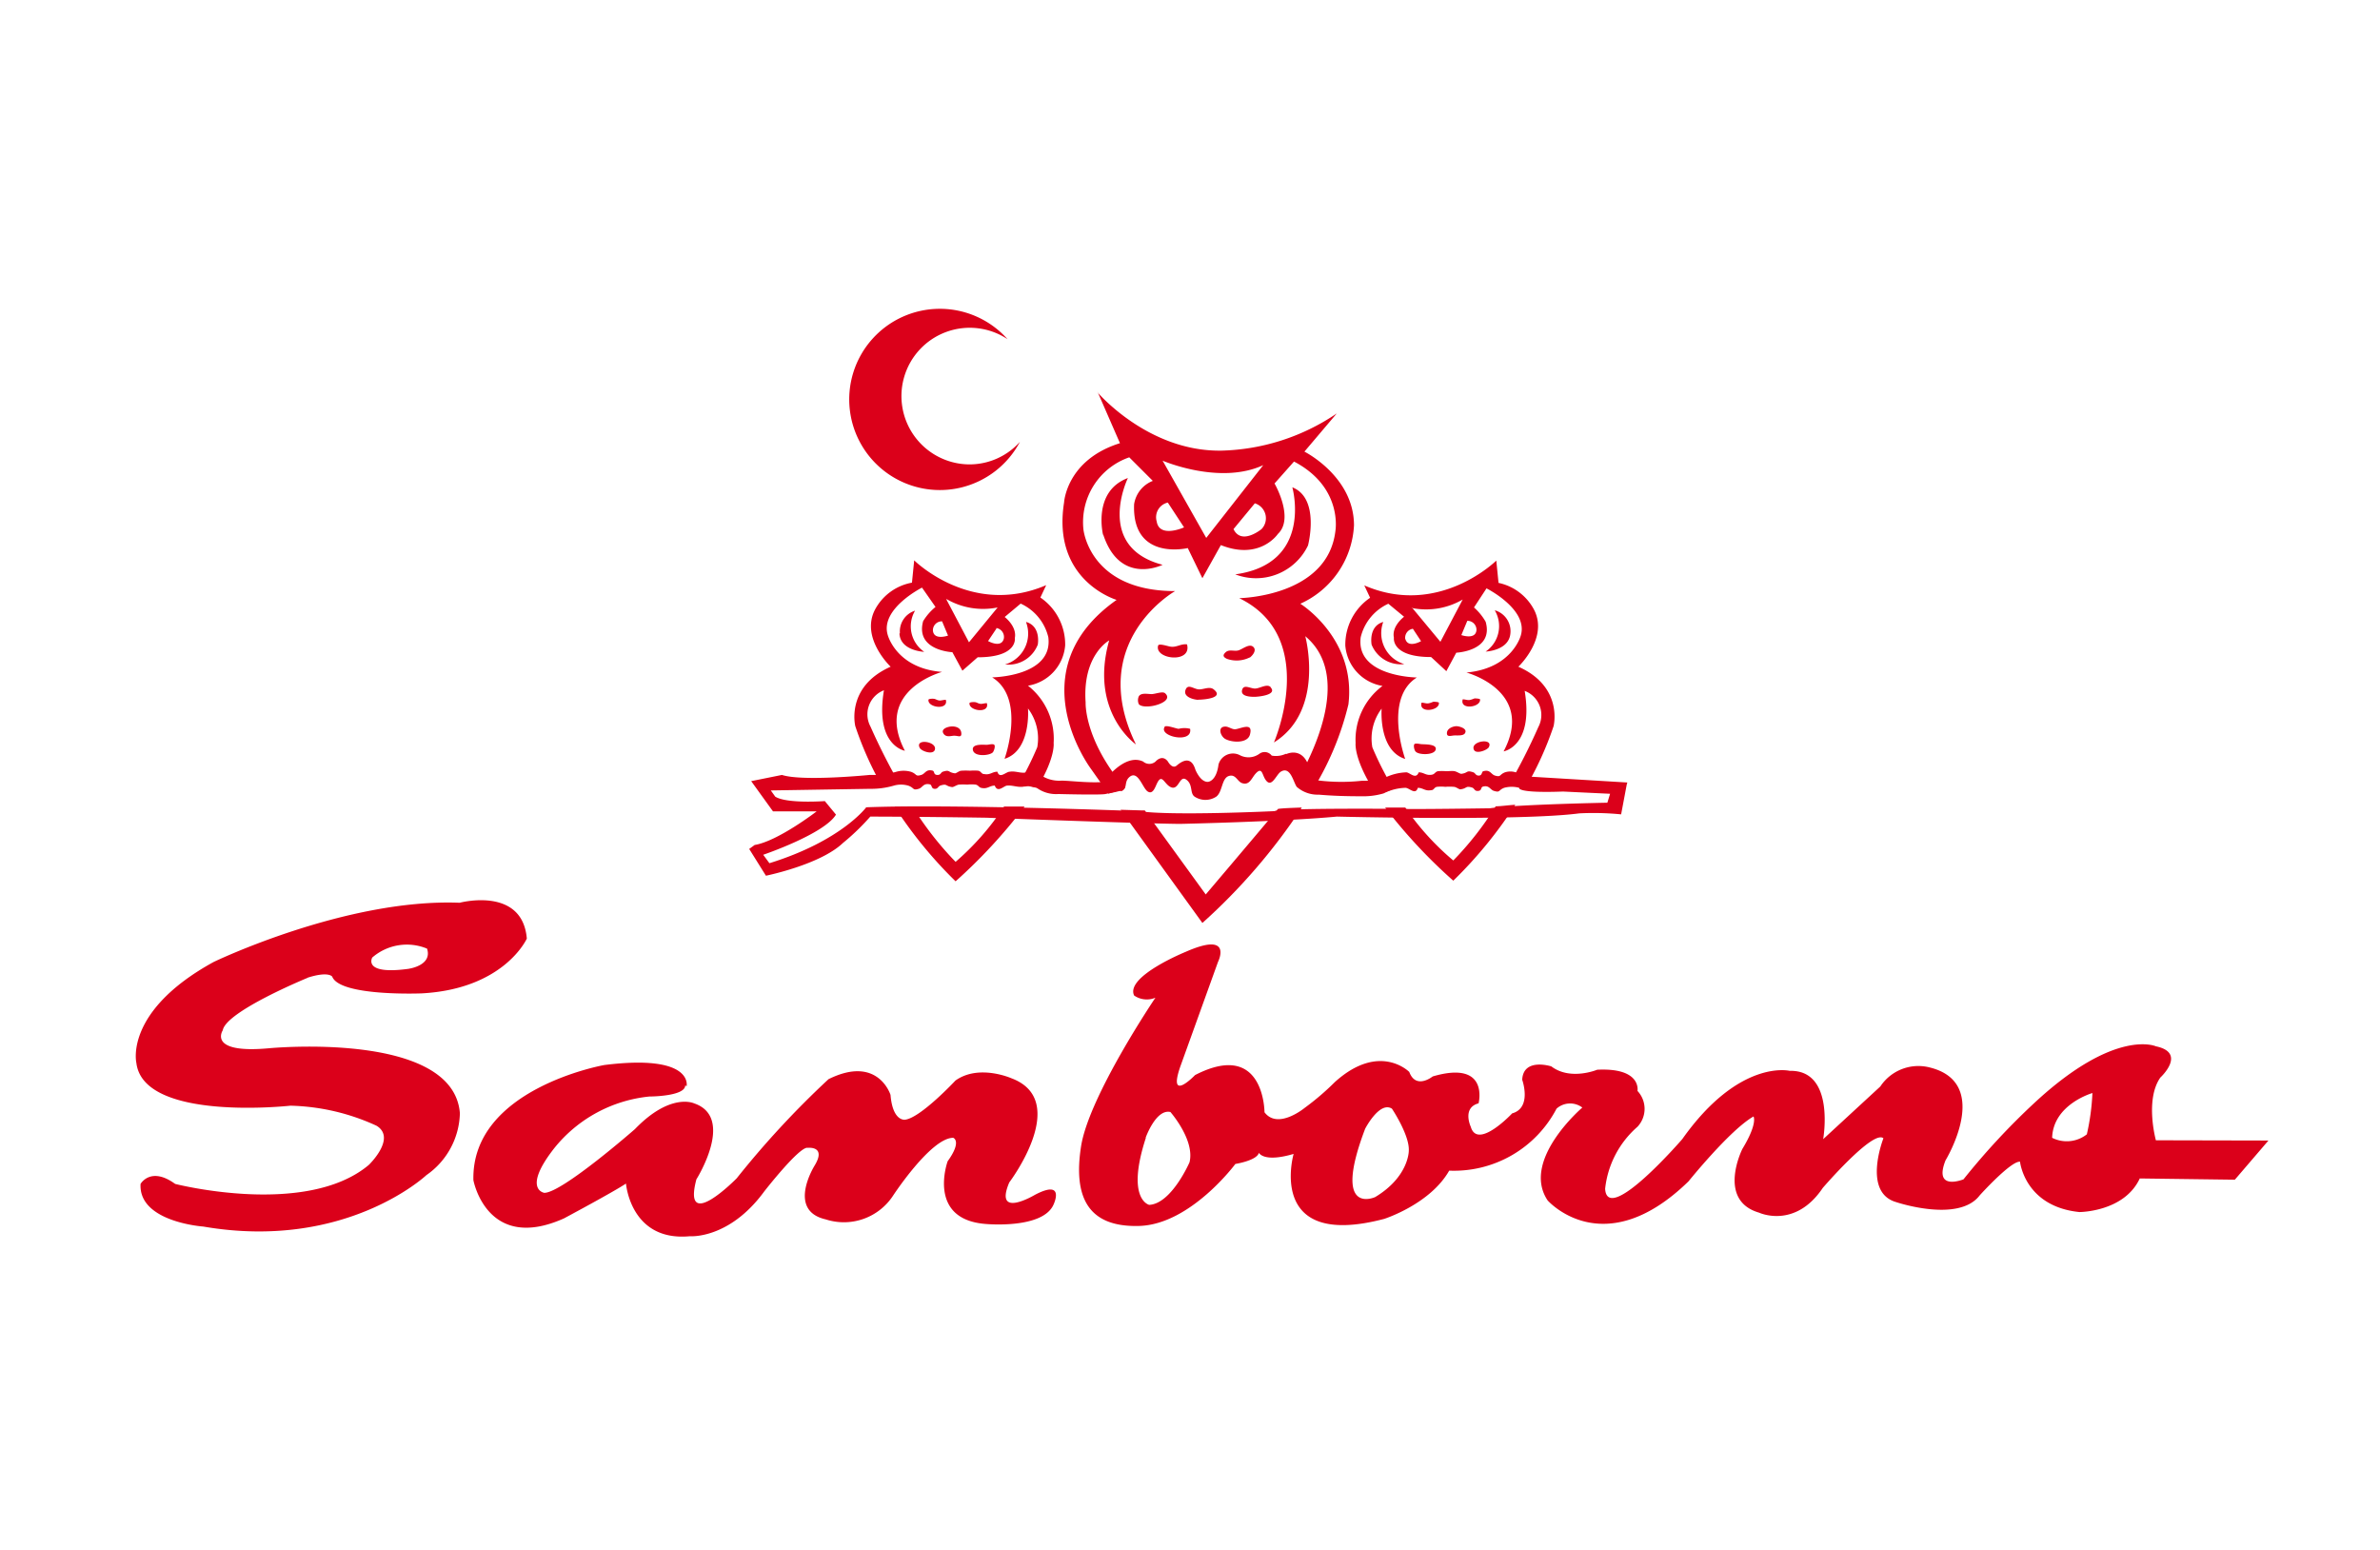 <svg id="Capa_1" data-name="Capa 1" xmlns="http://www.w3.org/2000/svg" viewBox="0 0 192 125"><defs><style>.cls-1{fill:#db001a;fill-rule:evenodd;}</style></defs><path class="cls-1" d="M73.75,45.2s4.61,4.6,10.65,2l-.47,1a4.58,4.58,0,0,1,2,3.86,3.59,3.59,0,0,1-3,3.25A5.45,5.45,0,0,1,85,59.94s.16,1.15-1.32,3.6L83,63.39a1.68,1.68,0,0,1-.89,0,25.91,25.91,0,0,0,1.57-3.12,4,4,0,0,0-.75-3.12s.28,3.38-1.89,4.06c0,0,1.76-4.87-1-6.57,0,0,4.94-.06,4.53-3.24a4,4,0,0,0-2.23-2.71l-1.29,1.08s1,.75.82,1.69c0,0,.27,1.56-3,1.56l-1.23,1.08-.81-1.49s-3-.13-2.36-2.5a4.47,4.47,0,0,1,1-1.15l-1.09-1.56S71,49.1,71.61,51.2c0,0,.68,2.71,4.39,3,0,0-5.55,1.48-3,6.36,0,0-2.44-.4-1.69-4.88a2.08,2.08,0,0,0-1.09,2.92,50,50,0,0,0,2.33,4.6l-.36.07a7.33,7.33,0,0,1-1,.2A27.18,27.18,0,0,1,69,58.58s-.81-3.18,2.85-4.8c0,0-2.51-2.37-1.22-4.68A4.23,4.23,0,0,1,73.57,47l.18-1.8Zm8.89,19.89a42.69,42.69,0,0,1-5.55,6,34.7,34.7,0,0,1-4.91-6h1.45a26,26,0,0,0,3.46,4.43A21.47,21.47,0,0,0,81,65.06l1.61,0Zm-10.08-14c.06,1.42,2,1.49,2,1.49a2.49,2.49,0,0,1-.74-3.32,1.75,1.75,0,0,0-1.22,1.83Zm10.22-.89a2.6,2.6,0,0,1-1.7,3.4A2.54,2.54,0,0,0,83.72,52s.28-1.48-.94-1.83Zm-7,6.3c-.16,0-.28-.11-.43-.13s-.45,0-.45.08c-.07.64,1.64.86,1.4,0-.19,0-.35.06-.52.06Zm3.32.27c-.16,0-.28-.11-.43-.13s-.45,0-.46.08c-.06.64,1.65.86,1.4,0-.18,0-.34.06-.51.06Zm-2.07,2.58c.26,0,.57.19.52-.24s-.49-.53-.8-.51-.87.2-.64.57.68.15.92.18Zm-2.82,1c.15.24,1,.55,1.19.17.3-.71-1.66-1-1.19-.17Zm6-.27c-.1-.11-.48,0-.6,0-.3,0-1.25-.1-1.12.44s1.31.44,1.59.18c.09-.08.24-.5.13-.62ZM76.35,48.36l1.82,3.45L80.48,49a5.89,5.89,0,0,1-4.13-.68Zm-1.09,2.5c.07.82,1.22.41,1.22.41L76,50.12a.72.72,0,0,0-.74.74Zm5.12-.15-.67,1s1.06.61,1.27-.19a.73.73,0,0,0-.6-.86ZM120.8,47a4.23,4.23,0,0,1,2.91,2.1c1.29,2.31-1.22,4.68-1.22,4.68,3.66,1.62,2.84,4.8,2.84,4.8A26.52,26.52,0,0,1,123,63.66c-.44-.09-.37-.21-.37-.21a2.94,2.94,0,0,0-.94-.06,48.92,48.92,0,0,0,2.41-4.74A2.08,2.08,0,0,0,123,55.73c.74,4.48-1.7,4.88-1.7,4.88,2.58-4.88-3-6.36-3-6.36,3.71-.34,4.39-3,4.39-3,.61-2.1-2.77-3.79-2.77-3.79L118.91,49a4.58,4.58,0,0,1,.94,1.15c.68,2.37-2.37,2.5-2.37,2.5l-.8,1.49L115.45,53c-3.25,0-3-1.56-3-1.56-.2-.94.82-1.69.82-1.69L112,48.7a4,4,0,0,0-2.23,2.71c-.41,3.18,4.53,3.24,4.53,3.24-2.71,1.7-.94,6.57-.94,6.57-2.18-.68-1.9-4.06-1.9-4.06a4,4,0,0,0-.75,3.12,25.5,25.5,0,0,0,1.71,3.35c-.25.1-.49.21-.75.29a3.71,3.71,0,0,1-.64.15c-1.85-2.81-1.67-4.13-1.67-4.13a5.42,5.42,0,0,1,2.17-4.61,3.59,3.59,0,0,1-3-3.25,4.58,4.58,0,0,1,2-3.86l-.47-1c6,2.61,10.65-2,10.65-2l.18,1.8Zm1.44,17.93a35,35,0,0,1-5,6.11,42,42,0,0,1-5.5-5.9h1.63a21.27,21.27,0,0,0,3.87,4.27,25.39,25.39,0,0,0,3.42-4.37c.43,0,1-.09,1.54-.12Zm-1.65-15.69a2.49,2.49,0,0,1-.74,3.32s1.9-.07,2-1.49a1.75,1.75,0,0,0-1.22-1.83ZM110.65,52a2.54,2.54,0,0,0,2.64,1.57,2.6,2.6,0,0,1-1.7-3.4c-1.22.35-.94,1.83-.94,1.83ZM118,56.42c-.25.87,1.46.65,1.4,0,0-.07-.41-.09-.45-.08s-.28.12-.44.13-.33-.06-.51-.06Zm-3.32.27c-.25.87,1.47.65,1.4,0,0-.07-.4-.09-.45-.08s-.27.12-.44.13-.33-.06-.51-.06Zm3.5,2.46c.23-.37-.4-.55-.64-.57s-.77.14-.81.51.27.27.53.24.76.06.92-.18Zm.72,1.32c.16.38,1,.07,1.19-.17.47-.81-1.5-.54-1.19.17Zm-4.67.18c.28.26,1.47.27,1.59-.18s-.82-.42-1.12-.44c-.12,0-.51-.11-.6,0s0,.54.13.62ZM113.9,49l2.3,2.77L118,48.36a5.86,5.86,0,0,1-4.12.68Zm4.47,1.08-.48,1.15s1.16.41,1.22-.41a.72.72,0,0,0-.74-.74Zm-5,1.45c.21.8,1.27.19,1.27.19l-.66-1a.73.73,0,0,0-.61.86ZM88.55,31.66s4.07,4.79,10,4.69a17.31,17.31,0,0,0,9.29-3l-2.61,3.08s4,2,4,5.95a7.34,7.34,0,0,1-4.33,6.32s4.52,2.79,3.88,8.12a23.64,23.64,0,0,1-3,7.09,1.83,1.83,0,0,1-1.08-.54,2.14,2.14,0,0,1-.13-.22c1.59-2.75,4.4-8.76.73-11.83,0,0,1.62,6-2.53,8.57,0,0,3.7-8.48-2.8-11.64,0,0,7.13-.09,7.76-5.42,0,0,.63-3.52-3.34-5.6L102.82,39s1.62,2.8.27,4.07c0,0-1.44,2.16-4.6.9L97,46.64l-1.18-2.43s-4.51,1.08-4.33-3.53A2.41,2.41,0,0,1,93,38.79l-1.9-1.9a5.54,5.54,0,0,0-3.7,5.79s.45,5,7.4,5c0,0-7.22,4.07-3.16,12.37,0,0-3.79-2.61-2.16-8.39,0,0-2.17,1.17-1.9,5,0,0-.15,3,3.17,6.89a.65.65,0,0,1-.24.22l-.09,0c-.3.11-.65.15-1,.25l-1.41-2s-6-7.95,2.07-13.63c0,0-5.24-1.53-4.24-7.85,0,0,.18-3.44,4.51-4.79l-1.81-4.15ZM105,65.18a47.92,47.92,0,0,1-8,9.27l-6.6-9.13,1.63.05.32,0,4.92,6.78s3.51-4.13,5.83-6.9c.31-.05,1-.08,1.9-.11ZM97.31,43.39l4.6-5.87c-3.52,1.63-8.12-.36-8.12-.36l3.52,6.23Zm-4-1.35c.2,1.41,2.21.5,2.21.5l-1.31-2a1.21,1.21,0,0,0-.9,1.51Zm8.46.64a1.26,1.26,0,0,0-.54-2.08l-1.72,2.08c.64,1.34,2.26,0,2.26,0ZM89,43.12c1.36,4.15,4.79,2.44,4.79,2.44-5.51-1.44-2.8-7-2.8-7-2.89,1.08-2,4.6-2,4.6Zm15.26-3.79s1.71,6.14-4.61,7A4.65,4.65,0,0,0,105.52,44s1-3.79-1.26-4.69ZM94.43,52.16c-.13,0-.93-.29-1-.09-.33,1.12,2.74,1.48,2.33-.09-.5-.07-.83.26-1.34.18Zm6.4.88c.25-.19.58-.62.25-.88s-.87.23-1.2.31-.72-.11-1,.14-.19.4.11.54a2.36,2.36,0,0,0,1.81-.11ZM94,55.93c-.2-.2-.81.07-1.13.06s-.82-.12-1,.18a.77.77,0,0,0,0,.63c.16.2.65.23,1.14.14.73-.14,1.48-.55,1-1Zm2.7.51c.34,0,2.13-.12,1.2-.84-.36-.27-.87.07-1.27,0s-.83-.46-1,.08.65.75,1,.77Zm5.82-1c-.3-.34-.92.13-1.32.1s-.88-.36-1,.13.61.54,1,.54c.23,0,1.89-.13,1.3-.77Zm-8.57,3.21c-.48.76,2.28,1.36,2.06.14a1.81,1.81,0,0,0-.92,0c-.17,0-1-.33-1.14-.17Zm5.7.18c-.29,0-.55-.23-.8-.22-.66,0-.39.79,0,1,.54.3,1.85.38,2-.41.24-1-.82-.38-1.25-.37Z"/><path class="cls-1" d="M103.72,60.81a1.88,1.88,0,0,1-1.13.14.71.71,0,0,0-1-.14,1.5,1.5,0,0,1-1.58.1,1.21,1.21,0,0,0-1.71.76c-.18,1.4-.87,1.4-.87,1.4-.62,0-1-1-1-1-.19-.62-.6-1.09-1.5-.32-.37.32-.71-.32-.71-.32-.47-.63-1,0-1,0a.76.76,0,0,1-1,0c-1.53-.72-3.2,1.65-3.2,1.65-1.24.09-2.74-.11-3.39-.11a2.66,2.66,0,0,1-1.75-.5L83,62.25c-.58.22-1-.09-1.54,0-.31,0-.81.61-1,0-.42,0-.57.28-1.06.19-.24,0-.23-.21-.48-.27a3.75,3.75,0,0,0-.67,0,5.3,5.3,0,0,0-.69,0c-.18,0-.41.22-.53.21-.57-.08-.38-.31-.94-.14-.22.06-.17.29-.49.27s-.18-.31-.38-.35c-.53-.13-.58.26-.9.35-.5.15-.33-.07-.82-.25a2.16,2.16,0,0,0-1.21,0,6.52,6.52,0,0,1-1.9.25h-.23s-5.41.54-7.08,0l-2.48.5,1.76,2.44,3.52,0s-3.12,2.4-5,2.71l-.44.32,1.35,2.16S66.17,69.75,68,68a18.44,18.44,0,0,0,2.21-2.13s3.34,0,9.38.09c0,0,12,.46,15.58.5,0,0,8.31-.18,12.68-.59,0,0,14.8.37,19.55-.26a22.75,22.75,0,0,1,3.38.08l.45-2.39.05-.18-8.47-.51a1.42,1.42,0,0,0-1.4-.31c-.48.19-.3.41-.81.26-.32-.1-.38-.49-.89-.36-.21,0-.1.34-.39.36s-.28-.21-.49-.27c-.56-.18-.38.06-.94.13-.12,0-.35-.17-.54-.21s-.46,0-.68,0a3.86,3.86,0,0,0-.68,0c-.24.07-.23.23-.47.28-.5.09-.64-.19-1.07-.19-.23.62-.73,0-1,0a4.29,4.29,0,0,0-1.76.45,5.87,5.87,0,0,1-1.82.23,15.34,15.34,0,0,1-3.71-.05c-.12,0-.35,0-.37-.11-.29-2.83-2-2-2-2Zm-13.23,3c.49-.25.19-.7.58-1.09.72-.69,1.09.84,1.51,1.12s.6-.32.76-.65c.4-.84.58.06,1.1.3.67.32.7-1,1.26-.6s.27,1.09.67,1.37a1.59,1.59,0,0,0,1.75,0c.5-.37.43-1.47,1-1.66s.69.44,1.08.57c.59.2.76-.38,1.07-.74.53-.6.54,0,.78.4.52.87.89-.36,1.29-.59.77-.45,1,.86,1.27,1.23a2.54,2.54,0,0,0,1.78.63c1.14.1,2.27.13,3.41.13a5.87,5.87,0,0,0,1.82-.23,4.14,4.14,0,0,1,1.76-.45c.31,0,.81.62,1,0,.43,0,.57.28,1.07.19.24,0,.23-.22.47-.27a3.09,3.09,0,0,1,.68,0,3.86,3.86,0,0,1,.68,0c.19,0,.42.22.54.2.56-.07.38-.31.94-.14.21.07.17.3.49.27s.18-.3.39-.35c.51-.13.57.26.89.35.51.15.33-.06.81-.25a2.3,2.3,0,0,1,1.22,0s-.29.44,3.54.3l3.79.18-.22.72s-7.27.14-9.48.45c0,0-5.92.09-7,.05,0,0-9.76-.09-10.38.18,0,0-8.31.4-10.93,0,0,0-15.07-.58-22-.31,0,0-2,2.71-7.81,4.51l-.5-.68s4.92-1.67,5.87-3.24l-.9-1.09s-3.07.23-4-.36l-.36-.5,8-.13a6.52,6.52,0,0,0,1.9-.25,2.08,2.08,0,0,1,1.21,0c.49.18.32.4.82.25.32-.09.37-.48.9-.36.2.05.09.34.38.36s.27-.2.49-.27c.56-.17.37.06.94.13.12,0,.35-.17.53-.2a5.3,5.3,0,0,1,.69,0,3,3,0,0,1,.67,0c.25.06.24.23.48.27.49.1.64-.19,1.06-.19.24.63.74,0,1,0,.54-.05,1,.25,1.54,0l.84.18a2.66,2.66,0,0,0,1.75.5s3.39.09,3.8,0,.71-.15,1-.27l.09,0Z"/><path class="cls-1" d="M78.28,37.46a5.51,5.51,0,1,1,3-10.1,7.31,7.31,0,1,0,1,8.28,5.46,5.46,0,0,1-4.06,1.82Z"/><path class="cls-1" d="M24.83,78.87s-6.59,2.7-6.86,4.24c0,0-1.26,1.9,3.7,1.45,0,0,14.89-1.45,15.43,5.23a6.25,6.25,0,0,1-2.7,5s-6.5,6.13-18,4.15c0,0-5.24-.36-5.06-3.44,0,0,.81-1.44,2.79,0,0,0,10.57,2.71,15.62-1.53,0,0,2.26-2.16.63-3.16a17.53,17.53,0,0,0-6.95-1.62S11.56,90.51,11,85.73c0,0-1-4.16,6.23-8.13,0,0,10.65-5.14,19.85-4.78,0,0,5.06-1.35,5.42,2.89,0,0-1.81,4.06-8.48,4.42,0,0-6.59.27-7.22-1.35,0,0-.28-.46-2,.09ZM33,78.14s1.9-.27,1.45-1.62a4.26,4.26,0,0,0-4.42.72s-.82,1.44,3,.9Zm22.39,9.48S56,85,48.75,85.91c0,0-10.74,1.89-10.56,9.29,0,0,1.08,5.87,7.31,3.08,0,0,4.06-2.17,5-2.81,0,0,.36,4.7,5.15,4.25,0,0,3.16.27,6-3.61,0,0,2.88-3.7,3.52-3.52,0,0,1.53-.18.54,1.44,0,0-2.26,3.61.9,4.33a4.74,4.74,0,0,0,5.42-1.89s3.06-4.69,4.87-4.69c0,0,.73.26-.45,1.89,0,0-1.71,4.69,3.06,5.06,0,0,4.7.45,5.51-1.63,0,0,.91-2-1.53-.72,0,0-3.34,2-2.07-1,0,0,5-6.59.18-8.4,0,0-2.63-1.17-4.52.18,0,0-2.8,3-4.06,3.16,0,0-1,.18-1.18-2,0,0-1-3.25-5-1.27a73,73,0,0,0-7.41,8s-4.42,4.5-3.25.08c0,0,3.16-5-.19-6.13,0,0-1.89-.9-4.77,2.08,0,0-5.87,5.14-7.31,5.14,0,0-1.81-.27.81-3.61a11.27,11.27,0,0,1,7.67-4.16s2.89,0,2.89-.9ZM95.23,86c-1.07,3.06,1.18.72,1.18.72,5.6-2.89,5.6,3,5.6,3,1.08,1.44,3.25-.36,3.25-.36a21,21,0,0,0,2.43-2.08c3.61-3.25,6-.81,6-.81.54,1.45,1.89.36,1.89.36,4.61-1.35,3.7,2.17,3.7,2.17-1.35.36-.63,1.89-.63,1.89.55,1.9,3.34-1.08,3.34-1.08,1.62-.45.81-2.71.81-2.71.09-1.81,2.35-1.08,2.35-1.08,1.54,1.17,3.7.27,3.7.27,3.61-.18,3.25,1.71,3.25,1.71a2.11,2.11,0,0,1,0,2.89,7.72,7.72,0,0,0-2.61,5c.17,3,6.22-4,6.22-4,4.61-6.51,8.67-5.51,8.67-5.51,3.7-.09,2.7,5.51,2.7,5.51l4.61-4.25a3.68,3.68,0,0,1,4-1.53c5.06,1.26,1.26,7.49,1.26,7.49-1,2.53,1.45,1.53,1.45,1.53a56.91,56.91,0,0,1,5.78-6.22c6.49-6,9.74-4.51,9.74-4.51,2.53.53.36,2.52.36,2.52-1.26,1.8-.36,5.06-.36,5.06L183,92l-2.71,3.16-7.67-.1c-1.26,2.71-4.87,2.71-4.87,2.71-4.42-.45-4.79-4.06-4.79-4.06-.72-.09-3.25,2.71-3.25,2.71-1.71,2.26-6.77.54-6.77.54-2.71-.81-1-5.14-1-5.14-.82-.73-4.89,4-4.89,4-2.25,3.35-5.14,2-5.14,2-3.43-1-1.35-5.14-1.35-5.14,1.26-2.08.9-2.62.9-2.62-1.9,1.08-5.24,5.23-5.24,5.23-6.86,6.68-11.37,1.54-11.37,1.54-2.17-3.25,2.8-7.49,2.8-7.49a1.64,1.64,0,0,0-2.08.09,9.34,9.34,0,0,1-8.66,5c-1.54,2.71-5.24,3.89-5.24,3.89-9.56,2.52-7.31-5.24-7.31-5.24-2.44.72-2.8-.09-2.8-.09-.17.63-1.9.9-1.9.9s-3.61,4.88-7.76,5-5.32-2.35-4.69-6.41,6-12,6-12a1.79,1.79,0,0,1-1.72-.18c-.72-1.54,4.16-3.52,4.16-3.52,3.88-1.71,2.61.81,2.61.81L95.23,86Zm-2.79,5.78c-1.63,5,.27,5.41.27,5.41,1.8-.09,3.25-3.43,3.25-3.43.45-1.8-1.54-4.06-1.54-4.06-1.17-.27-2,2.08-2,2.08Zm17.69-.73c-2.71,7.13.81,5.51.81,5.51,2.71-1.63,2.71-3.71,2.71-3.71.09-1.26-1.36-3.42-1.36-3.42-1-.63-2.16,1.62-2.16,1.62Zm58.67-2.88s-3.16.9-3.25,3.61a2.62,2.62,0,0,0,2.8-.28,18.49,18.49,0,0,0,.45-3.33Z"/></svg>